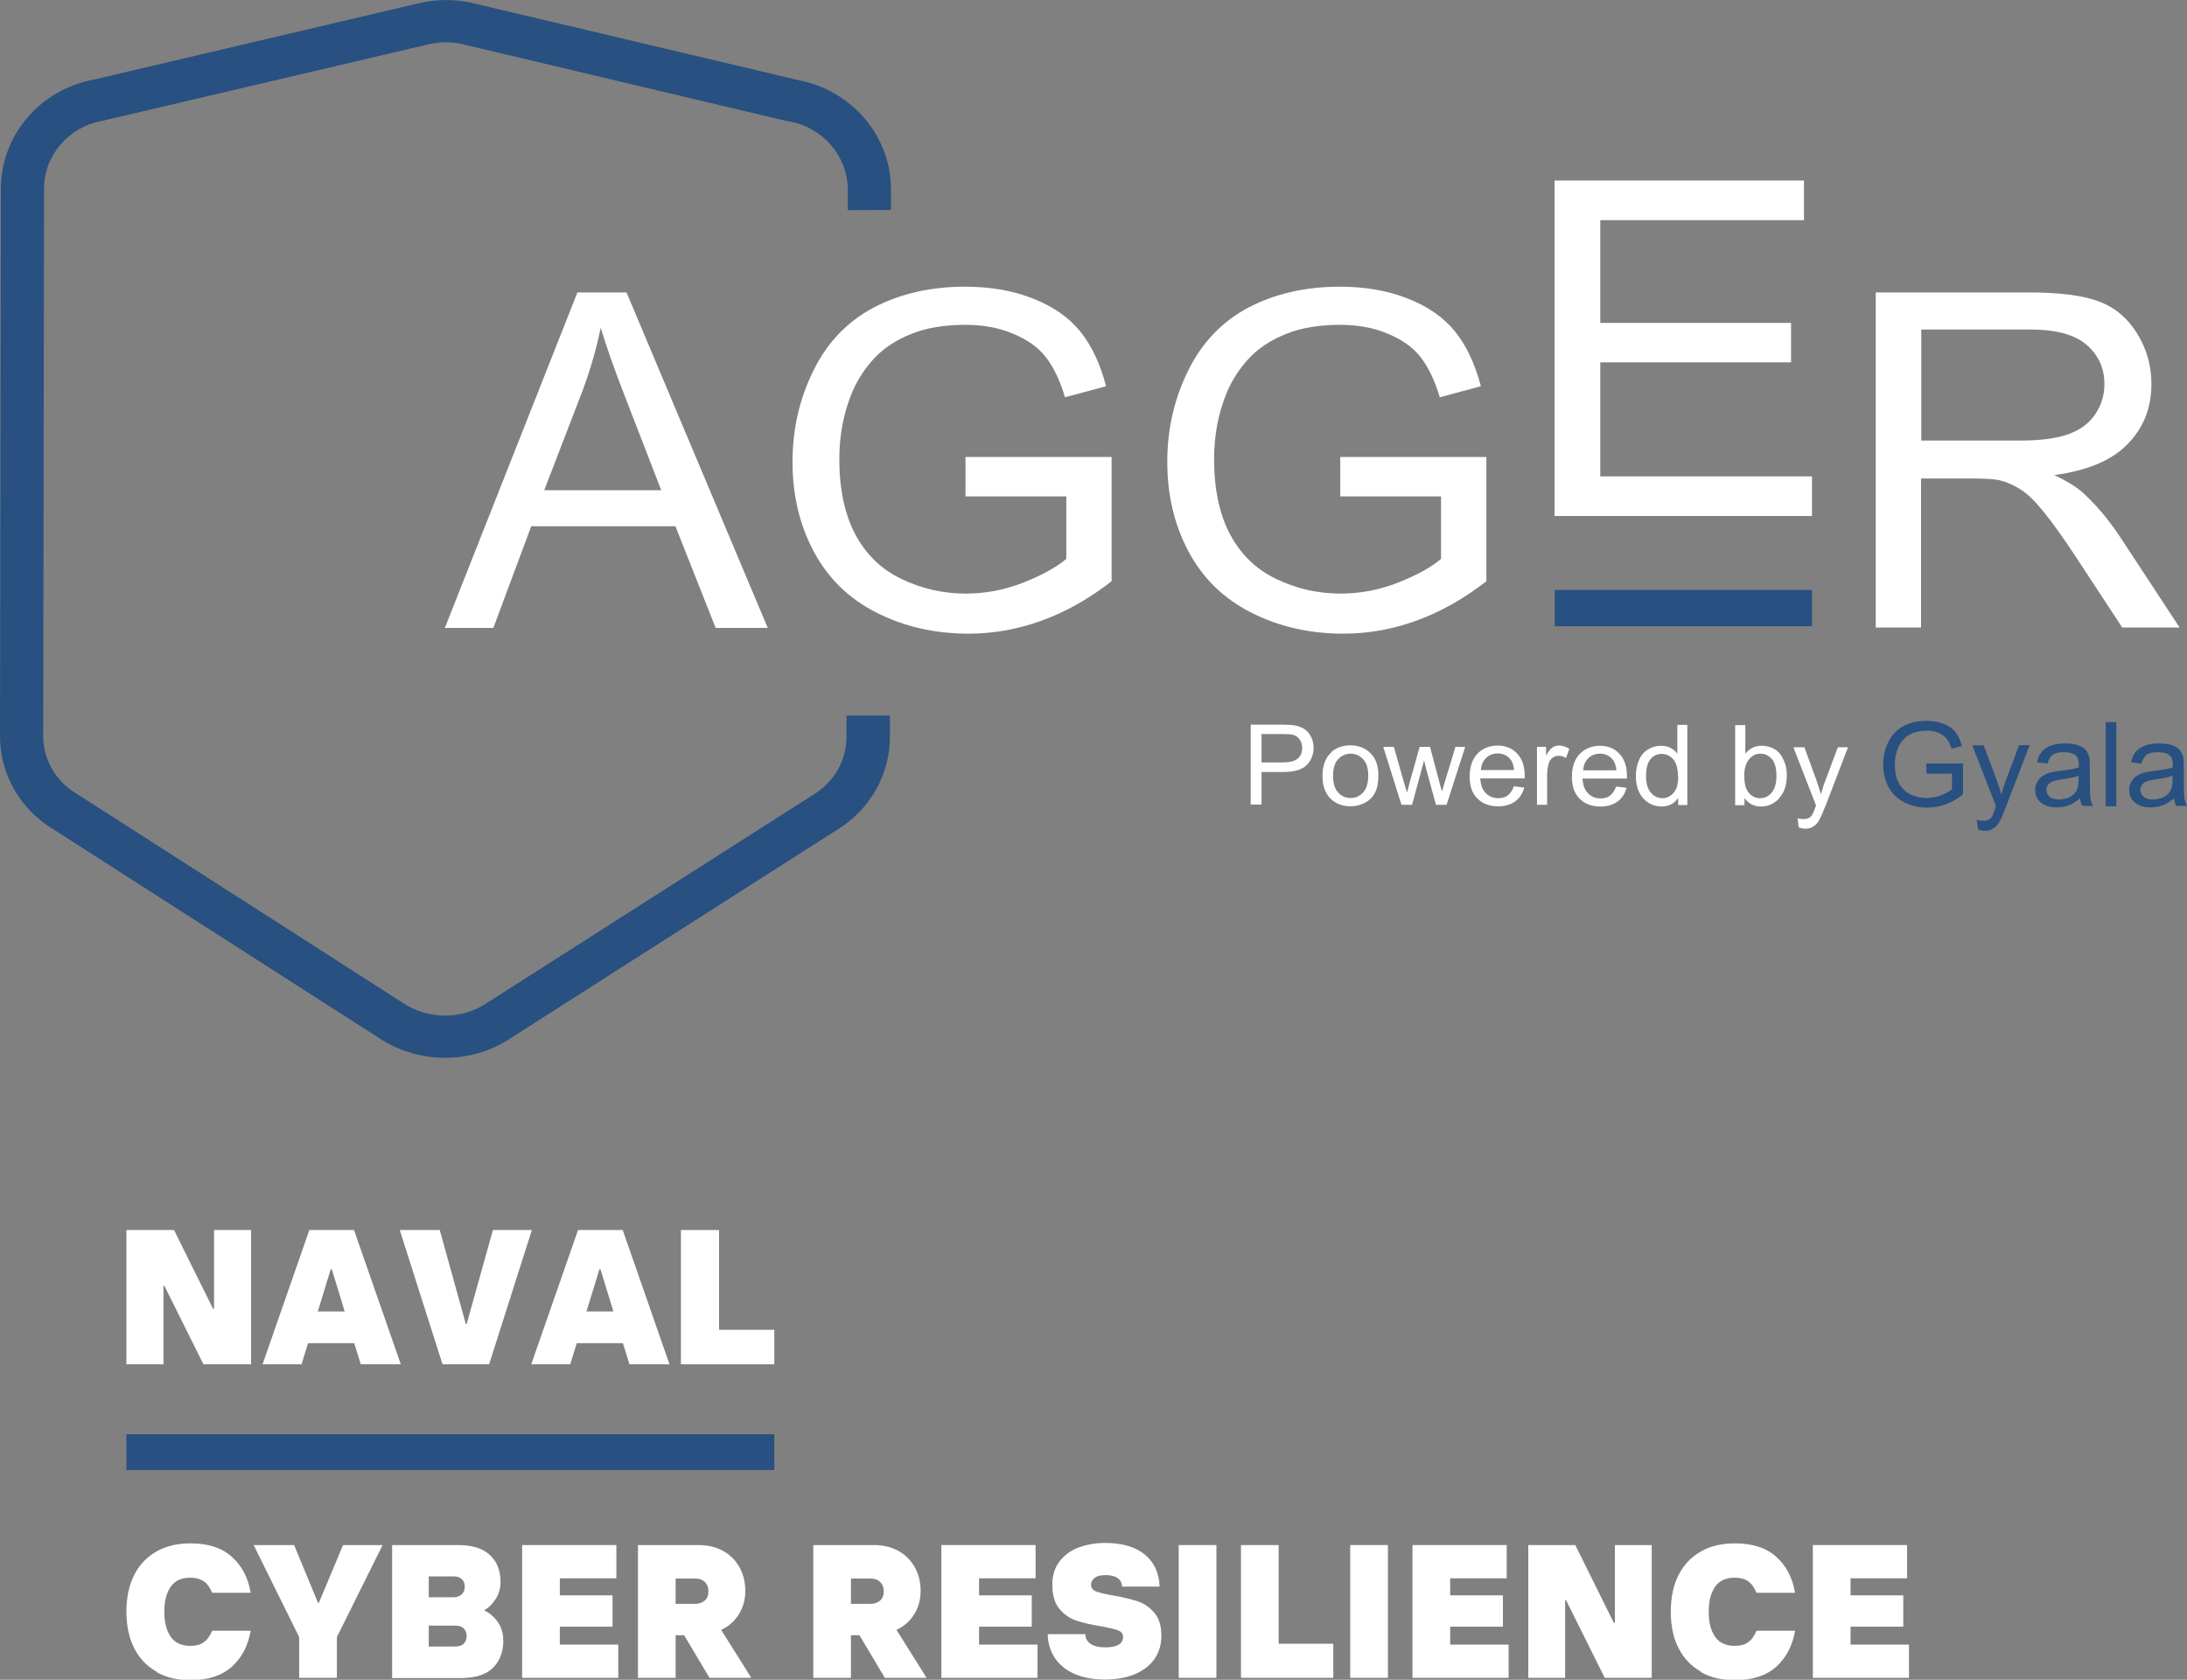 <svg width="164" height="126" viewBox="0 0 164 126" fill="none" xmlns="http://www.w3.org/2000/svg">
<rect x="0" y="0" width="164" height="126" fill="#808080" stroke="none"/>
<g clip-path="url(#clip0_2042_2105)">
<path d="M58.064 107.582H9.479V110.268H58.064V107.582Z" fill="#285080"/>
<path d="M11.765 125.408C11.05 125.009 10.479 124.433 10.082 123.666C9.685 122.898 9.479 121.971 9.479 120.884C9.479 119.797 9.685 118.869 10.082 118.102C10.479 117.335 11.05 116.759 11.765 116.359C12.479 115.96 13.321 115.768 14.274 115.768C15.607 115.768 16.655 116.104 17.401 116.791C18.148 117.463 18.608 118.358 18.799 119.477H15.909C15.734 119.061 15.512 118.758 15.258 118.598C15.004 118.438 14.671 118.342 14.289 118.342C13.607 118.342 13.114 118.566 12.797 119.029C12.479 119.493 12.321 120.117 12.321 120.9C12.321 121.683 12.479 122.307 12.797 122.77C13.114 123.234 13.623 123.458 14.289 123.458C14.686 123.458 15.004 123.378 15.258 123.202C15.512 123.026 15.734 122.739 15.909 122.323H18.799C18.608 123.426 18.148 124.321 17.401 125.009C16.655 125.68 15.623 126.032 14.274 126.032C13.321 126.032 12.479 125.84 11.765 125.44V125.408Z" fill="white"/>
<path d="M25.261 125.856H22.435V122.802L19.021 115.896H22.054L23.848 120.228H23.912L25.722 115.896H28.691L25.261 122.802V125.856Z" fill="white"/>
<path d="M29.405 125.856V115.896H34.359C35.391 115.896 36.185 116.136 36.725 116.631C37.265 117.127 37.535 117.798 37.535 118.678C37.535 119.141 37.408 119.557 37.169 119.941C36.931 120.324 36.63 120.612 36.296 120.788C36.709 120.98 37.058 121.284 37.328 121.667C37.598 122.051 37.741 122.531 37.741 123.09C37.741 123.922 37.471 124.593 36.963 125.105C36.455 125.616 35.645 125.872 34.566 125.872H29.405V125.856ZM33.994 119.813C34.264 119.813 34.47 119.733 34.629 119.589C34.772 119.445 34.851 119.253 34.851 119.013C34.851 118.774 34.772 118.582 34.629 118.454C34.486 118.31 34.28 118.246 33.994 118.246H32.152V119.813H33.994ZM34.137 123.506C34.407 123.506 34.613 123.442 34.772 123.298C34.915 123.154 34.994 122.962 34.994 122.723C34.994 122.483 34.915 122.291 34.772 122.147C34.629 122.003 34.423 121.939 34.137 121.939H32.152V123.506H34.137Z" fill="white"/>
<path d="M41.98 122.003V123.362H46.363V125.856H39.154V115.896H46.22V118.39H41.98V119.669H45.934V122.019H41.98V122.003Z" fill="white"/>
<path d="M56.318 125.856H53.206L51.3 122.659H50.665V125.856H47.839V115.896H52.364C53.078 115.896 53.698 116.04 54.238 116.343C54.777 116.647 55.174 117.063 55.46 117.574C55.746 118.102 55.889 118.678 55.889 119.333C55.889 119.989 55.73 120.564 55.413 121.076C55.095 121.603 54.65 121.987 54.079 122.259L56.318 125.824V125.856ZM50.665 118.39V120.308H52.142C52.428 120.308 52.666 120.212 52.856 120.053C53.047 119.877 53.126 119.653 53.126 119.365C53.126 119.077 53.031 118.838 52.856 118.662C52.666 118.486 52.428 118.406 52.142 118.406H50.665V118.39Z" fill="white"/>
<path d="M69.465 125.856H66.353L64.448 122.659H63.812V125.856H60.986V115.896H65.511C66.226 115.896 66.845 116.04 67.385 116.343C67.925 116.647 68.322 117.063 68.608 117.574C68.893 118.102 69.036 118.678 69.036 119.333C69.036 119.989 68.877 120.564 68.56 121.076C68.242 121.603 67.798 121.987 67.226 122.259L69.465 125.824V125.856ZM63.812 118.39V120.308H65.289C65.575 120.308 65.813 120.212 66.004 120.053C66.194 119.877 66.274 119.653 66.274 119.365C66.274 119.077 66.178 118.838 66.004 118.662C65.813 118.486 65.575 118.406 65.289 118.406H63.812V118.39Z" fill="white"/>
<path d="M73.418 122.003V123.362H77.8V125.856H70.592V115.896H77.657V118.39H73.418V119.669H77.371V122.019H73.418V122.003Z" fill="white"/>
<path d="M79.833 125.121C79.039 124.545 78.61 123.698 78.562 122.579H81.389C81.389 122.882 81.516 123.122 81.77 123.298C82.024 123.474 82.389 123.57 82.865 123.57C83.754 123.57 84.215 123.314 84.215 122.786C84.215 122.547 84.088 122.387 83.834 122.291C83.58 122.195 83.151 122.099 82.564 121.987C81.833 121.875 81.23 121.731 80.738 121.571C80.246 121.412 79.817 121.124 79.452 120.692C79.087 120.26 78.912 119.653 78.912 118.869C78.912 118.15 79.102 117.558 79.483 117.079C79.865 116.615 80.341 116.263 80.944 116.056C81.547 115.848 82.183 115.736 82.865 115.736C84.135 115.736 85.136 116.024 85.835 116.599C86.549 117.175 86.914 117.974 86.962 119.013H84.136C84.136 118.742 84.024 118.534 83.818 118.374C83.596 118.23 83.31 118.15 82.945 118.15C82.548 118.15 82.262 118.214 82.087 118.358C81.913 118.502 81.817 118.662 81.817 118.869C81.817 119.109 81.944 119.285 82.214 119.381C82.484 119.477 82.913 119.589 83.5 119.685C84.231 119.813 84.834 119.957 85.311 120.116C85.803 120.276 86.216 120.564 86.565 120.98C86.914 121.38 87.089 121.955 87.089 122.707C87.089 123.346 86.93 123.906 86.597 124.401C86.263 124.897 85.787 125.281 85.136 125.568C84.501 125.84 83.739 125.984 82.85 125.984C81.611 125.984 80.595 125.696 79.801 125.121H79.833Z" fill="white"/>
<path d="M91.217 125.856H88.391V115.896H91.217V125.856Z" fill="white"/>
<path d="M99.981 125.856H93.059V115.896H95.885V123.298H99.981V125.856Z" fill="white"/>
<path d="M104.078 125.856H101.252V115.896H104.078V125.856Z" fill="white"/>
<path d="M108.746 122.003V123.362H113.128V125.856H105.92V115.896H112.985V118.39H108.746V119.669H112.7V122.019H108.746V122.003Z" fill="white"/>
<path d="M117.367 125.856H114.604V115.896H118.129L121.019 121.731H121.098V115.896H123.861V125.856H120.336L117.431 120.021H117.367V125.856Z" fill="white"/>
<path d="M127.576 125.408C126.862 125.009 126.29 124.433 125.893 123.666C125.481 122.898 125.29 121.971 125.29 120.884C125.29 119.797 125.496 118.869 125.893 118.102C126.29 117.335 126.862 116.759 127.576 116.359C128.291 115.96 129.132 115.768 130.085 115.768C131.419 115.768 132.467 116.104 133.213 116.791C133.959 117.463 134.42 118.358 134.61 119.477H131.72C131.546 119.061 131.324 118.758 131.069 118.598C130.815 118.422 130.482 118.342 130.101 118.342C129.418 118.342 128.926 118.566 128.608 119.029C128.291 119.493 128.132 120.117 128.132 120.9C128.132 121.683 128.291 122.307 128.608 122.77C128.926 123.234 129.434 123.458 130.101 123.458C130.498 123.458 130.815 123.378 131.069 123.202C131.324 123.026 131.546 122.739 131.72 122.323H134.61C134.42 123.426 133.959 124.321 133.213 125.009C132.467 125.68 131.435 126.032 130.085 126.032C129.132 126.032 128.291 125.84 127.576 125.44V125.408Z" fill="white"/>
<path d="M138.771 122.003V123.362H143.153V125.856H135.944V115.896H143.01V118.39H138.771V119.669H142.724V122.019H138.771V122.003Z" fill="white"/>
<path d="M12.257 102.338H9.479V92.266H13.051L15.973 98.165H16.052V92.266H18.83V102.338H15.258L12.321 96.439H12.257V102.338Z" fill="white"/>
<path d="M30.057 102.338H27.056L26.564 100.755H23.102L22.61 102.338H19.689L23.197 92.266H26.548L30.057 102.338ZM24.801 95.207L23.832 98.373H25.849L24.881 95.207H24.817H24.801Z" fill="white"/>
<path d="M36.693 102.338H33.184L29.977 92.266H32.977L34.93 99.316H34.994L36.963 92.266H39.884L36.677 102.338H36.693Z" fill="white"/>
<path d="M50.205 102.338H47.204L46.712 100.755H43.251L42.758 102.338H39.837L43.346 92.266H46.696L50.205 102.338ZM44.95 95.207L43.981 98.373H45.997L45.029 95.207H44.965H44.95Z" fill="white"/>
<path d="M58.065 102.338H51.062V92.266H53.92V99.748H58.065V102.338Z" fill="white"/>
<path d="M33.391 79.348C31.628 79.348 29.866 78.836 28.373 77.829L3.954 62.177C1.492 60.674 0 58.068 0 55.206L0.064 14.102C0.095 10.105 3.033 6.699 7.066 5.964L31.549 0.208C32.819 -0.064 34.105 -0.064 35.344 0.208L59.874 6.012C63.876 6.779 66.797 10.201 66.813 14.166V15.748L63.574 15.764V14.182C63.542 11.704 61.716 9.577 59.224 9.113H59.144L34.597 3.294C33.851 3.134 33.057 3.134 32.263 3.294L7.669 9.065C5.16 9.513 3.318 11.639 3.303 14.118L3.239 55.206C3.239 56.965 4.16 58.58 5.7 59.507L30.183 75.207C32.089 76.502 34.629 76.502 36.503 75.239L61.002 59.603C62.574 58.644 63.479 57.029 63.479 55.254V53.672H66.734V55.254C66.734 58.116 65.241 60.738 62.748 62.257L38.313 77.861C36.836 78.852 35.105 79.348 33.359 79.348" fill="#285080"/>
<path d="M144.455 58.004V57.268H147.202V59.603C146.773 59.922 146.344 60.178 145.9 60.338C145.455 60.498 144.995 60.578 144.518 60.578C143.883 60.578 143.296 60.45 142.788 60.178C142.264 59.906 141.883 59.523 141.613 59.027C141.343 58.531 141.216 57.972 141.216 57.348C141.216 56.725 141.343 56.165 141.613 55.638C141.883 55.11 142.264 54.71 142.756 54.455C143.248 54.199 143.82 54.071 144.471 54.071C144.947 54.071 145.36 54.151 145.741 54.295C146.122 54.438 146.424 54.646 146.63 54.918C146.852 55.19 147.011 55.526 147.122 55.957L146.344 56.165C146.249 55.846 146.122 55.59 145.979 55.414C145.836 55.238 145.63 55.078 145.36 54.966C145.09 54.854 144.788 54.806 144.471 54.806C144.074 54.806 143.74 54.87 143.455 54.982C143.169 55.094 142.931 55.254 142.756 55.446C142.581 55.638 142.438 55.845 142.343 56.069C142.184 56.453 142.089 56.885 142.089 57.332C142.089 57.892 142.184 58.371 142.391 58.739C142.597 59.107 142.883 59.395 143.264 59.587C143.645 59.763 144.042 59.858 144.471 59.858C144.836 59.858 145.201 59.794 145.566 59.651C145.916 59.507 146.186 59.363 146.376 59.203V58.036H144.471L144.455 58.004Z" fill="#285080"/>
<path d="M148.329 62.225L148.234 61.505C148.408 61.553 148.567 61.569 148.694 61.569C148.869 61.569 149.012 61.537 149.123 61.489C149.234 61.425 149.313 61.345 149.377 61.249C149.425 61.169 149.504 60.978 149.615 60.674C149.615 60.626 149.647 60.562 149.679 60.482L147.9 55.909H148.758L149.742 58.547C149.869 58.883 149.98 59.235 150.076 59.603C150.171 59.251 150.282 58.899 150.409 58.563L151.409 55.893H152.203L150.409 60.546C150.219 61.041 150.076 61.393 149.964 61.585C149.822 61.841 149.663 62.033 149.472 62.145C149.298 62.257 149.075 62.321 148.821 62.321C148.663 62.321 148.504 62.289 148.313 62.225" fill="#285080"/>
<path d="M155.887 58.18C155.601 58.292 155.157 58.388 154.585 58.467C154.252 58.515 154.029 58.563 153.886 58.627C153.759 58.691 153.648 58.771 153.569 58.883C153.489 58.995 153.458 59.123 153.458 59.251C153.458 59.459 153.537 59.635 153.696 59.763C153.855 59.906 154.093 59.97 154.394 59.97C154.696 59.97 154.966 59.906 155.22 59.778C155.458 59.651 155.633 59.475 155.744 59.251C155.823 59.075 155.871 58.819 155.871 58.483V58.196L155.887 58.18ZM155.951 59.906C155.649 60.146 155.379 60.322 155.093 60.418C154.823 60.514 154.522 60.562 154.22 60.562C153.696 60.562 153.315 60.434 153.029 60.194C152.759 59.954 152.616 59.635 152.616 59.251C152.616 59.027 152.664 58.819 152.775 58.643C152.886 58.452 153.013 58.308 153.188 58.196C153.362 58.084 153.553 58.004 153.759 57.94C153.918 57.908 154.156 57.86 154.474 57.828C155.125 57.748 155.585 57.668 155.887 57.556C155.887 57.444 155.887 57.38 155.887 57.348C155.887 57.029 155.808 56.805 155.665 56.677C155.458 56.501 155.157 56.421 154.76 56.421C154.379 56.421 154.109 56.485 153.934 56.613C153.759 56.741 153.616 56.965 153.537 57.284L152.759 57.172C152.823 56.853 152.95 56.581 153.108 56.389C153.267 56.197 153.505 56.037 153.807 55.925C154.109 55.813 154.474 55.766 154.871 55.766C155.268 55.766 155.601 55.813 155.855 55.909C156.109 56.005 156.284 56.117 156.411 56.261C156.522 56.405 156.617 56.581 156.665 56.789C156.697 56.917 156.713 57.156 156.713 57.508V58.547C156.713 59.267 156.729 59.73 156.76 59.906C156.792 60.098 156.856 60.274 156.967 60.45H156.141C156.062 60.29 155.998 60.098 155.982 59.89" fill="#285080"/>
<path d="M158.697 54.167H157.903V60.482H158.697V54.167Z" fill="#285080"/>
<path d="M162.936 58.18C162.65 58.292 162.205 58.388 161.634 58.467C161.3 58.515 161.078 58.563 160.935 58.627C160.808 58.691 160.697 58.771 160.618 58.883C160.538 58.995 160.507 59.123 160.507 59.251C160.507 59.459 160.586 59.635 160.745 59.763C160.903 59.906 161.142 59.97 161.443 59.97C161.745 59.97 162.015 59.906 162.269 59.778C162.507 59.651 162.682 59.475 162.793 59.251C162.872 59.075 162.92 58.819 162.92 58.483V58.196L162.936 58.18ZM162.999 59.906C162.698 60.146 162.428 60.322 162.142 60.418C161.872 60.514 161.57 60.562 161.269 60.562C160.761 60.562 160.364 60.434 160.078 60.194C159.808 59.954 159.665 59.635 159.665 59.251C159.665 59.027 159.713 58.819 159.824 58.643C159.935 58.452 160.062 58.308 160.237 58.196C160.411 58.084 160.602 58.004 160.808 57.94C160.967 57.908 161.205 57.86 161.523 57.828C162.174 57.748 162.634 57.668 162.936 57.556C162.936 57.444 162.936 57.38 162.936 57.348C162.936 57.029 162.856 56.805 162.714 56.677C162.507 56.501 162.205 56.421 161.809 56.421C161.427 56.421 161.158 56.485 160.983 56.613C160.808 56.741 160.665 56.965 160.586 57.284L159.808 57.172C159.871 56.853 159.998 56.581 160.157 56.389C160.316 56.197 160.554 56.037 160.856 55.925C161.158 55.813 161.523 55.766 161.92 55.766C162.317 55.766 162.65 55.813 162.904 55.909C163.158 56.005 163.333 56.117 163.46 56.261C163.571 56.405 163.666 56.581 163.714 56.789C163.746 56.917 163.761 57.156 163.761 57.508V58.547C163.761 59.267 163.777 59.73 163.809 59.906C163.841 60.098 163.904 60.274 164.016 60.45H163.19C163.11 60.29 163.047 60.098 163.031 59.89" fill="#285080"/>
<path d="M104.506 56.021H103.728L105.094 60.37H105.888L106.793 57.029L106.967 57.764L107.682 60.37H108.476L109.873 56.021H109.143L108.381 58.531L108.127 59.379L107.904 58.547L107.237 56.021H106.459L105.745 58.563C105.602 59.107 105.523 59.411 105.507 59.459L105.237 58.531L104.522 56.021H104.506ZM99.966 58.196C99.966 57.636 100.092 57.22 100.347 56.949C100.601 56.677 100.918 56.533 101.283 56.533C101.648 56.533 101.966 56.677 102.22 56.949C102.474 57.22 102.601 57.636 102.601 58.164C102.601 58.739 102.474 59.155 102.22 59.443C101.966 59.714 101.664 59.858 101.283 59.858C100.902 59.858 100.585 59.714 100.347 59.443C100.092 59.171 99.966 58.755 99.966 58.196ZM99.87 56.405C99.41 56.789 99.172 57.396 99.172 58.196C99.172 58.931 99.362 59.491 99.759 59.89C100.14 60.274 100.648 60.482 101.283 60.482C101.68 60.482 102.03 60.386 102.363 60.21C102.696 60.034 102.95 59.778 103.109 59.459C103.284 59.139 103.363 58.691 103.363 58.132C103.363 57.444 103.173 56.901 102.776 56.501C102.395 56.117 101.887 55.909 101.267 55.909C100.712 55.909 100.251 56.069 99.854 56.389M94.615 55.062H96.187C96.552 55.062 96.806 55.078 96.949 55.11C97.155 55.174 97.33 55.286 97.457 55.462C97.584 55.638 97.647 55.861 97.647 56.101C97.647 56.453 97.536 56.725 97.314 56.901C97.092 57.092 96.726 57.188 96.187 57.188H94.599V55.046L94.615 55.062ZM96.123 54.358H93.789V60.354H94.599V57.908H96.187C97.06 57.908 97.663 57.732 97.997 57.38C98.33 57.029 98.505 56.597 98.505 56.085C98.505 55.781 98.441 55.51 98.314 55.27C98.187 55.014 98.028 54.822 97.822 54.694C97.616 54.55 97.362 54.47 97.06 54.407C96.838 54.374 96.536 54.358 96.123 54.358ZM113.541 57.764H111.048C111.08 57.38 111.207 57.077 111.445 56.853C111.683 56.629 111.969 56.517 112.318 56.517C112.699 56.517 113.017 56.661 113.255 56.949C113.414 57.124 113.509 57.412 113.541 57.78M114.335 58.388C114.335 58.307 114.335 58.228 114.335 58.196C114.335 57.476 114.144 56.917 113.763 56.517C113.382 56.117 112.89 55.925 112.302 55.925C111.715 55.925 111.175 56.133 110.794 56.533C110.413 56.933 110.207 57.508 110.207 58.244C110.207 58.979 110.397 59.507 110.778 59.89C111.159 60.274 111.683 60.482 112.334 60.482C112.858 60.482 113.287 60.354 113.62 60.114C113.954 59.874 114.176 59.523 114.303 59.075L113.525 58.979C113.414 59.283 113.255 59.523 113.064 59.666C112.874 59.81 112.636 59.874 112.35 59.874C111.985 59.874 111.667 59.746 111.413 59.491C111.159 59.235 111.032 58.867 111 58.388H114.335ZM117.431 56.853L117.685 56.165C117.415 56.005 117.161 55.925 116.907 55.925C116.732 55.925 116.573 55.973 116.415 56.069C116.272 56.165 116.113 56.373 115.938 56.677V56.021H115.256V60.37H116.018V58.1C116.018 57.796 116.065 57.508 116.145 57.236C116.208 57.06 116.288 56.933 116.431 56.837C116.558 56.741 116.716 56.693 116.875 56.693C117.066 56.693 117.24 56.741 117.431 56.853ZM121.21 57.78H118.717C118.749 57.396 118.876 57.092 119.114 56.869C119.352 56.645 119.638 56.533 119.987 56.533C120.368 56.533 120.686 56.677 120.924 56.965C121.083 57.14 121.178 57.428 121.21 57.796M122.004 58.403C122.004 58.324 122.004 58.244 122.004 58.212C122.004 57.492 121.813 56.933 121.432 56.533C121.051 56.133 120.559 55.941 119.971 55.941C119.384 55.941 118.86 56.149 118.463 56.549C118.082 56.949 117.875 57.524 117.875 58.26C117.875 58.995 118.066 59.523 118.447 59.906C118.828 60.29 119.352 60.498 120.003 60.498C120.527 60.498 120.956 60.37 121.289 60.13C121.623 59.89 121.861 59.539 121.972 59.091L121.194 58.995C121.083 59.299 120.924 59.539 120.733 59.682C120.543 59.826 120.305 59.89 120.019 59.89C119.638 59.89 119.336 59.762 119.082 59.507C118.828 59.251 118.701 58.883 118.669 58.403H122.004ZM125.846 58.276C125.846 58.819 125.735 59.219 125.497 59.475C125.259 59.73 124.989 59.874 124.655 59.874C124.322 59.874 124.036 59.73 123.798 59.459C123.56 59.187 123.433 58.771 123.433 58.212C123.433 57.652 123.544 57.22 123.766 56.949C123.988 56.677 124.274 56.549 124.608 56.549C124.941 56.549 125.243 56.693 125.481 56.965C125.719 57.252 125.83 57.684 125.83 58.276M125.83 60.386H126.529V54.374H125.782V56.533C125.655 56.357 125.481 56.213 125.274 56.101C125.068 55.989 124.83 55.941 124.56 55.941C124.195 55.941 123.861 56.037 123.56 56.229C123.258 56.421 123.036 56.693 122.893 57.044C122.75 57.396 122.67 57.796 122.67 58.228C122.67 58.659 122.75 59.075 122.909 59.411C123.067 59.746 123.306 60.018 123.607 60.21C123.909 60.402 124.242 60.498 124.592 60.498C125.147 60.498 125.56 60.274 125.846 59.858V60.402L125.83 60.386ZM133.213 58.212C133.213 58.771 133.086 59.187 132.848 59.459C132.61 59.746 132.324 59.874 131.991 59.874C131.578 59.874 131.26 59.682 131.022 59.299C130.879 59.059 130.8 58.691 130.8 58.164C130.8 57.636 130.927 57.236 131.165 56.949C131.403 56.661 131.689 56.533 132.022 56.533C132.356 56.533 132.626 56.677 132.864 56.933C133.102 57.204 133.213 57.62 133.213 58.196M133.42 59.858C133.801 59.459 133.991 58.883 133.991 58.132C133.991 57.812 133.944 57.524 133.848 57.252C133.753 56.98 133.626 56.741 133.483 56.549C133.324 56.357 133.118 56.197 132.88 56.101C132.642 55.989 132.372 55.941 132.102 55.941C131.61 55.941 131.197 56.133 130.879 56.533V54.391H130.117V60.402H130.816V59.858C131.117 60.29 131.53 60.498 132.054 60.498C132.578 60.498 133.039 60.29 133.42 59.89M136.881 60.482L138.58 56.053H137.818L136.865 58.595C136.738 58.915 136.643 59.251 136.548 59.587C136.452 59.235 136.341 58.899 136.23 58.579L135.309 56.053H134.483L136.182 60.418C136.182 60.418 136.135 60.562 136.119 60.594C136.008 60.882 135.928 61.073 135.881 61.137C135.817 61.233 135.738 61.313 135.627 61.361C135.531 61.409 135.388 61.441 135.23 61.441C135.103 61.441 134.96 61.425 134.801 61.377L134.88 62.065C135.055 62.129 135.23 62.161 135.373 62.161C135.611 62.161 135.817 62.113 135.992 61.985C136.166 61.873 136.325 61.697 136.452 61.457C136.548 61.281 136.69 60.946 136.881 60.466" fill="white"/>
<path d="M116.573 38.706V13.542H135.277V16.515H120.003V24.221H134.309V27.179H120.003V35.733H135.88V38.706H116.573Z" fill="white"/>
<path d="M40.822 36.772H49.586L46.887 29.801C46.062 27.691 45.458 25.948 45.045 24.589C44.712 26.204 44.251 27.803 43.648 29.402L40.806 36.788L40.822 36.772ZM33.359 47.1L43.299 21.935H46.982L57.573 47.1H53.667L50.65 39.474H39.837L36.995 47.1H33.359Z" fill="white"/>
<path d="M72.402 37.236V34.278H83.357V43.599C81.674 44.91 79.944 45.885 78.149 46.541C76.355 47.196 74.529 47.532 72.64 47.532C70.1 47.532 67.797 47.004 65.717 45.949C63.637 44.894 62.081 43.359 61.017 41.361C59.954 39.362 59.43 37.124 59.43 34.646C59.43 32.167 59.954 29.913 61.002 27.787C62.05 25.66 63.574 24.094 65.543 23.055C67.511 22.031 69.798 21.504 72.37 21.504C74.243 21.504 75.927 21.791 77.435 22.383C78.943 22.974 80.134 23.79 80.992 24.845C81.849 25.9 82.5 27.275 82.945 28.97L79.864 29.801C79.483 28.522 78.991 27.515 78.419 26.78C77.848 26.044 77.022 25.469 75.942 25.021C74.879 24.573 73.688 24.366 72.386 24.366C70.814 24.366 69.464 24.589 68.321 25.053C67.178 25.517 66.257 26.124 65.558 26.876C64.86 27.627 64.32 28.458 63.923 29.37C63.272 30.921 62.939 32.615 62.939 34.438C62.939 36.676 63.336 38.563 64.129 40.066C64.923 41.568 66.082 42.703 67.591 43.423C69.115 44.158 70.719 44.526 72.418 44.526C73.894 44.526 75.339 44.254 76.752 43.695C78.165 43.135 79.229 42.544 79.96 41.92V37.236H72.354H72.402Z" fill="white"/>
<path d="M144.089 33.047H151.441C153.012 33.047 154.235 32.887 155.108 32.567C155.997 32.247 156.664 31.752 157.125 31.064C157.585 30.377 157.808 29.625 157.808 28.81C157.808 27.627 157.363 26.636 156.474 25.868C155.585 25.101 154.187 24.717 152.266 24.717H144.073V33.047H144.089ZM140.66 47.1V21.935H152.123C154.426 21.935 156.188 22.159 157.379 22.607C158.586 23.055 159.538 23.854 160.253 25.005C160.967 26.156 161.332 27.419 161.332 28.794C161.332 30.585 160.745 32.088 159.554 33.303C158.363 34.534 156.537 35.301 154.045 35.637C154.95 36.053 155.632 36.484 156.109 36.884C157.109 37.779 158.062 38.898 158.951 40.225L163.444 47.068H159.141L155.712 41.84C154.711 40.321 153.886 39.17 153.235 38.371C152.584 37.571 152.012 37.012 151.488 36.692C150.98 36.372 150.456 36.148 149.932 36.021C149.551 35.941 148.916 35.893 148.027 35.893H144.058V47.068H140.628L140.66 47.1Z" fill="white"/>
<path d="M100.505 37.236V34.278H111.461V43.599C109.778 44.91 108.047 45.885 106.253 46.541C104.459 47.196 102.633 47.532 100.743 47.532C98.203 47.532 95.901 47.004 93.821 45.949C91.741 44.894 90.185 43.359 89.121 41.361C88.057 39.362 87.533 37.124 87.533 34.646C87.533 32.167 88.057 29.913 89.105 27.787C90.153 25.66 91.677 24.094 93.646 23.055C95.615 22.031 97.901 21.504 100.473 21.504C102.347 21.504 104.03 21.791 105.538 22.383C107.047 22.974 108.238 23.79 109.095 24.845C109.952 25.9 110.603 27.275 111.048 28.97L107.968 29.801C107.587 28.522 107.094 27.515 106.523 26.78C105.951 26.044 105.126 25.469 104.046 25.021C102.982 24.573 101.791 24.366 100.489 24.366C98.918 24.366 97.568 24.589 96.425 25.053C95.281 25.517 94.361 26.124 93.662 26.876C92.963 27.627 92.424 28.458 92.027 29.37C91.376 30.921 91.042 32.615 91.042 34.438C91.042 36.676 91.439 38.563 92.233 40.066C93.027 41.568 94.186 42.703 95.694 43.423C97.219 44.158 98.822 44.526 100.521 44.526C101.998 44.526 103.443 44.254 104.856 43.695C106.269 43.135 107.333 42.544 108.063 41.92V37.236H100.458H100.505Z" fill="white"/>
<path d="M135.881 44.254H116.59V46.972H135.881V44.254Z" fill="#285080"/>
</g>
<defs>
<clipPath id="clip0_2042_2105">
<rect width="164" height="126" fill="white"/>
</clipPath>
</defs>
</svg>
